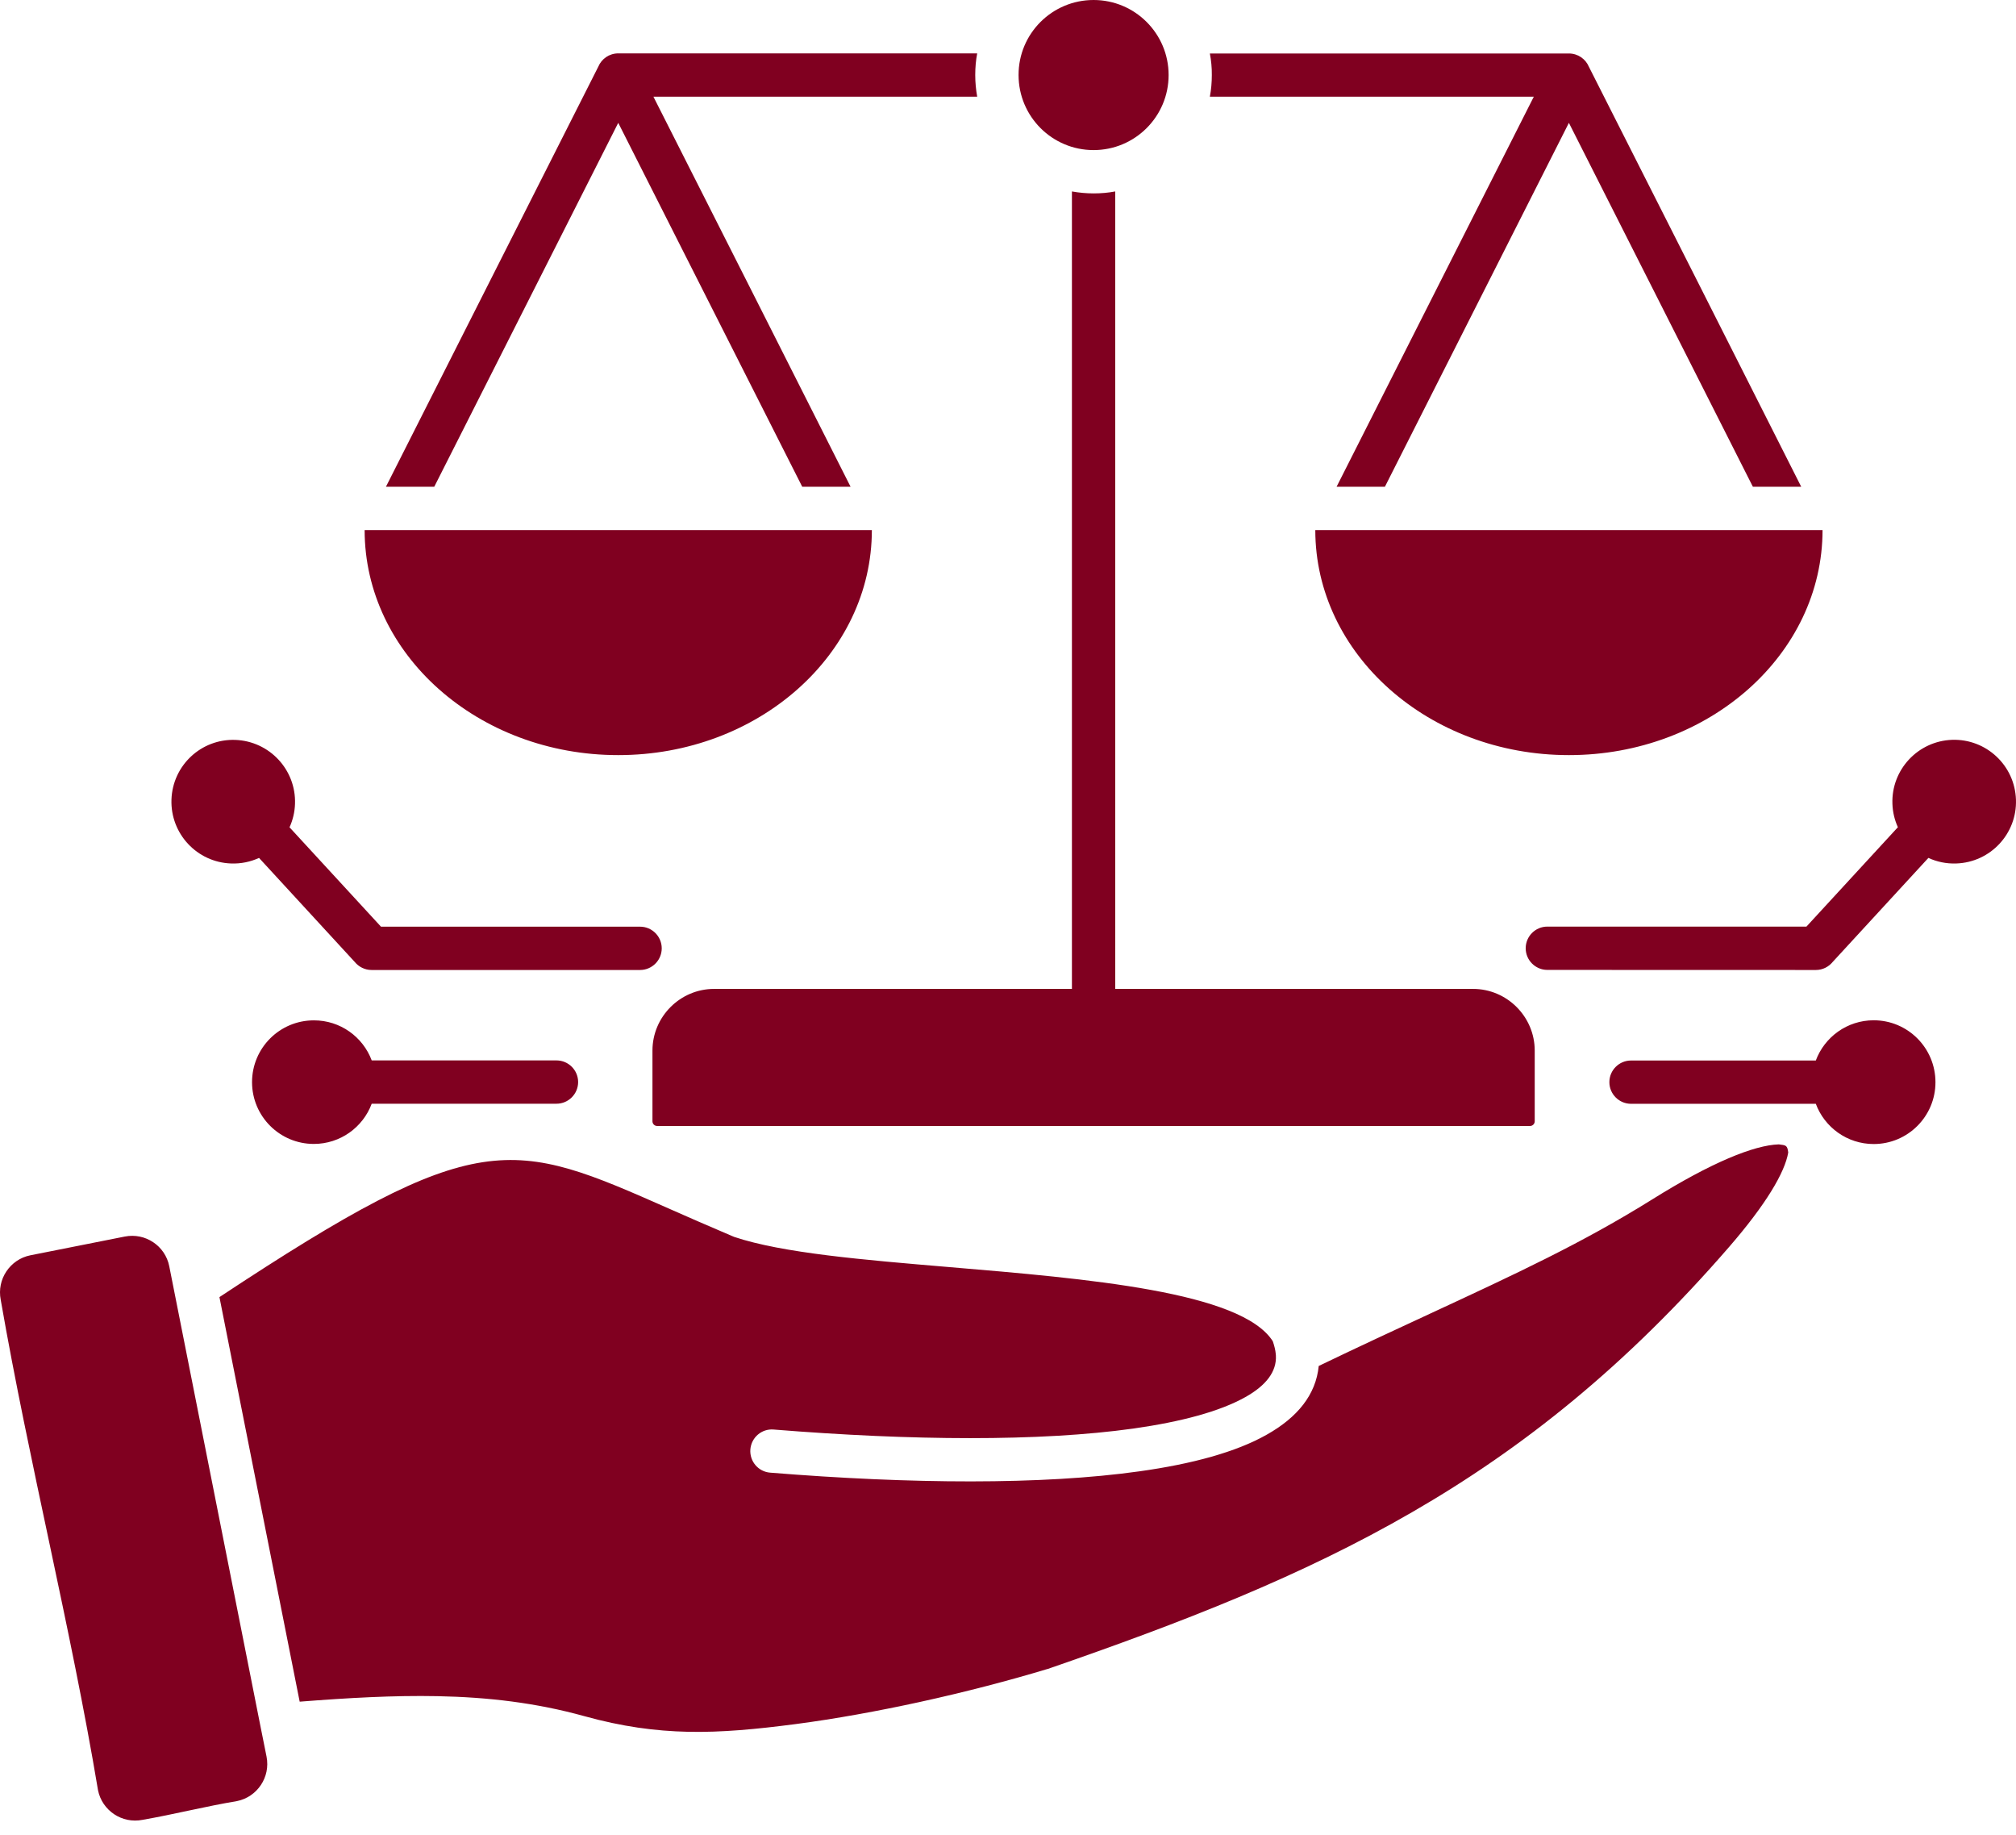 <svg width="100" height="91" viewBox="0 0 100 91" fill="none" xmlns="http://www.w3.org/2000/svg">
<path fill-rule="evenodd" clip-rule="evenodd" d="M60.013 2.652H77.822C78.269 2.652 78.651 2.924 78.813 3.309C82.333 10.248 85.835 17.196 89.346 24.138H86.948L77.822 6.092L68.696 24.138H66.299L76.082 4.795H60.013C60.079 4.449 60.11 4.089 60.11 3.721C60.114 3.357 60.079 2.998 60.013 2.652ZM99.998 39.652C100.059 41.344 98.731 42.764 97.039 42.821C96.544 42.839 96.075 42.738 95.654 42.545L90.907 47.704C90.71 47.945 90.412 48.103 90.074 48.103L76.753 48.099C76.162 48.099 75.679 47.617 75.679 47.025C75.679 46.433 76.162 45.951 76.753 45.951H89.605L94.124 41.041L94.142 41.024C93.98 40.669 93.883 40.274 93.87 39.862C93.809 38.17 95.137 36.75 96.829 36.689C98.521 36.632 99.941 37.956 99.998 39.652ZM92.941 50.597C91.626 50.597 90.504 51.426 90.07 52.592H80.904C80.312 52.592 79.83 53.074 79.83 53.665C79.83 54.257 80.312 54.739 80.904 54.739H90.07C90.504 55.905 91.626 56.734 92.941 56.734C94.633 56.734 96.005 55.362 96.005 53.67C96.005 51.969 94.633 50.597 92.941 50.597ZM8.505 39.652C8.448 41.344 9.772 42.764 11.464 42.821C11.959 42.839 12.428 42.738 12.849 42.545L17.596 47.704C17.793 47.945 18.096 48.103 18.429 48.103H31.75C32.341 48.103 32.824 47.621 32.824 47.029C32.824 46.437 32.341 45.955 31.75 45.955H18.898L14.379 41.046L14.361 41.028C14.523 40.673 14.62 40.279 14.633 39.867C14.694 38.175 13.366 36.755 11.674 36.693C9.982 36.632 8.562 37.956 8.505 39.652ZM18.438 52.587H27.603C28.195 52.587 28.677 53.069 28.677 53.661C28.677 54.252 28.195 54.735 27.603 54.735H18.438C18.004 55.901 16.881 56.729 15.566 56.729C13.874 56.729 12.502 55.357 12.502 53.665C12.502 51.973 13.874 50.601 15.566 50.601C16.881 50.597 18.004 51.425 18.438 52.587ZM14.865 84.388L10.885 64.325C23.803 55.791 25.337 56.471 33.254 59.968C34.1 60.341 35.024 60.749 36.304 61.292C36.344 61.31 36.379 61.323 36.418 61.34C38.816 62.142 42.805 62.476 47.07 62.835C53.943 63.414 61.566 64.054 63.134 66.513C63.213 66.74 63.266 66.955 63.283 67.157V67.17L63.288 67.214C63.336 68.025 62.792 68.713 61.776 69.283C60.504 69.997 58.598 70.506 56.226 70.843C51.567 71.496 45.215 71.444 38.373 70.892C37.781 70.843 37.269 71.286 37.22 71.878C37.176 72.47 37.615 72.987 38.207 73.031C45.18 73.596 51.69 73.644 56.52 72.965C59.154 72.597 61.315 72.005 62.823 71.154C64.362 70.291 65.273 69.165 65.413 67.74C67.443 66.762 69.284 65.912 70.976 65.127C75.18 63.177 78.476 61.651 81.952 59.482C84.884 57.65 87.006 56.79 88.233 56.751C88.588 56.795 88.658 56.79 88.702 57.154C88.535 58.145 87.593 59.732 85.783 61.822C80.663 67.731 75.552 71.812 70.055 74.985C64.554 78.167 58.654 80.456 51.97 82.766L51.917 82.779C50.089 83.331 47.906 83.905 45.601 84.409C43.567 84.852 41.463 85.238 39.455 85.501C37.509 85.755 35.808 85.917 34.138 85.882C32.49 85.847 30.851 85.623 29.001 85.111C26.586 84.44 24.201 84.164 21.703 84.115C19.52 84.072 17.276 84.2 14.865 84.388ZM12.95 85.76C12.945 85.747 12.945 85.734 12.941 85.716L8.395 62.791C8.295 62.287 7.996 61.866 7.598 61.603C7.199 61.336 6.699 61.222 6.186 61.323L1.505 62.252C1.001 62.353 0.584 62.651 0.317 63.05C0.049 63.449 -0.064 63.948 0.036 64.461C1.443 72.548 3.512 80.702 4.862 88.78C4.963 89.284 5.261 89.7 5.66 89.968C6.059 90.235 6.563 90.349 7.072 90.248C8.628 89.977 10.197 89.578 11.753 89.319C12.257 89.218 12.674 88.92 12.941 88.521C13.208 88.122 13.322 87.623 13.221 87.11L12.95 85.76ZM55.319 9.494C54.973 9.56 54.613 9.591 54.245 9.591C53.881 9.591 53.522 9.556 53.171 9.494V49.041H35.424C33.74 49.041 32.364 50.417 32.364 52.1V55.607C32.364 55.734 32.469 55.839 32.596 55.839H75.895C76.022 55.839 76.127 55.734 76.127 55.607V52.1C76.127 50.417 74.751 49.041 73.068 49.041H55.32L55.319 9.494ZM90.404 26.287H65.243C65.243 32.45 70.876 37.447 77.823 37.447C84.771 37.447 90.404 32.45 90.404 26.287ZM54.245 0C56.301 0 57.967 1.666 57.967 3.721C57.967 5.777 56.301 7.443 54.245 7.443C52.189 7.443 50.524 5.777 50.524 3.721C50.519 1.666 52.189 0 54.245 0ZM43.247 26.287C43.247 32.45 37.615 37.447 30.667 37.447C23.72 37.447 18.087 32.45 18.087 26.287H43.247ZM29.676 3.309C29.838 2.919 30.22 2.647 30.667 2.647H48.472C48.406 2.994 48.375 3.353 48.375 3.721C48.375 4.089 48.41 4.444 48.472 4.795H32.412C35.678 11.239 38.934 17.691 42.191 24.138H39.793L30.667 6.092L21.541 24.138H19.144L29.676 3.309Z" fill="#800020"/>
</svg>
